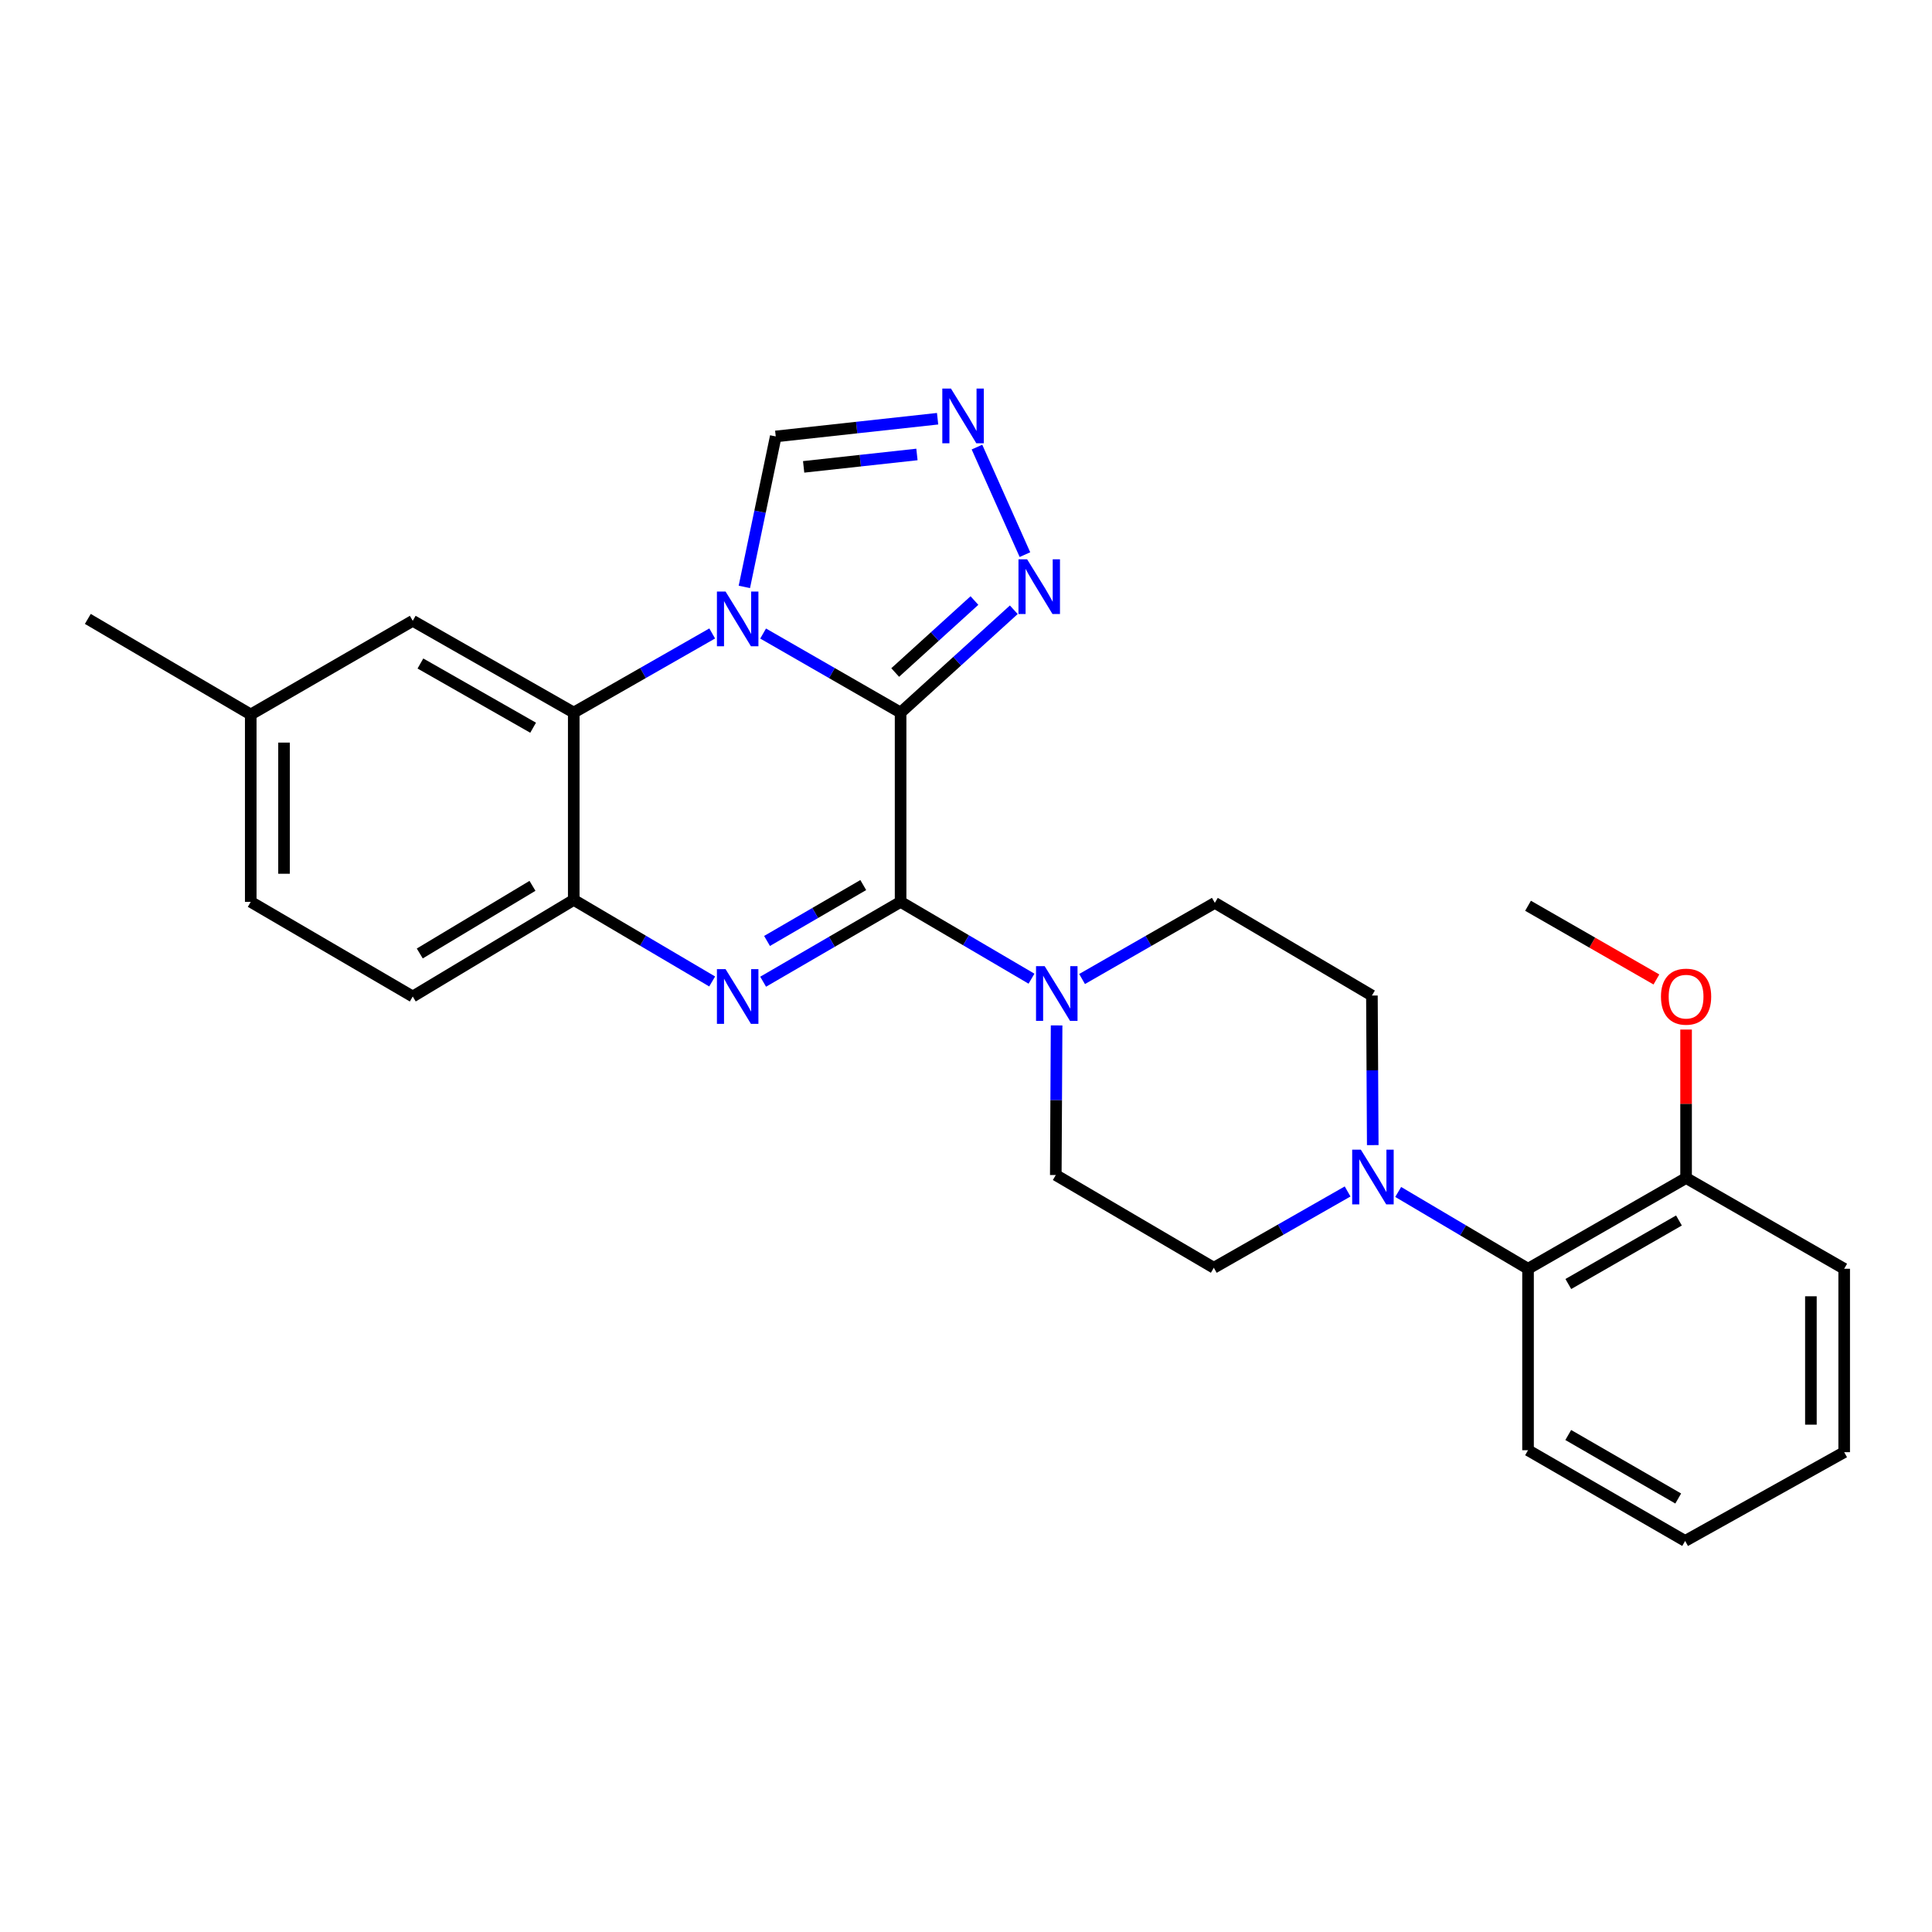 <?xml version='1.0' encoding='iso-8859-1'?>
<svg version='1.1' baseProfile='full'
              xmlns='http://www.w3.org/2000/svg'
                      xmlns:rdkit='http://www.rdkit.org/xml'
                      xmlns:xlink='http://www.w3.org/1999/xlink'
                  xml:space='preserve'
width='1000px' height='1000px' viewBox='0 0 1000 1000'>
<!-- END OF HEADER -->
<rect style='opacity:1.0;fill:#FFFFFF;stroke:none' width='1000' height='1000' x='0' y='0'> </rect>
<path class='bond-0' d='M 466.147,368.825 L 430.568,348.372' style='fill:none;fill-rule:evenodd;stroke:#000000;stroke-width:6px;stroke-linecap:butt;stroke-linejoin:miter;stroke-opacity:1' />
<path class='bond-0' d='M 430.568,348.372 L 394.989,327.919' style='fill:none;fill-rule:evenodd;stroke:#0000FF;stroke-width:6px;stroke-linecap:butt;stroke-linejoin:miter;stroke-opacity:1' />
<path class='bond-1' d='M 466.147,368.825 L 466.147,466.803' style='fill:none;fill-rule:evenodd;stroke:#000000;stroke-width:6px;stroke-linecap:butt;stroke-linejoin:miter;stroke-opacity:1' />
<path class='bond-4' d='M 466.147,368.825 L 495.443,342.218' style='fill:none;fill-rule:evenodd;stroke:#000000;stroke-width:6px;stroke-linecap:butt;stroke-linejoin:miter;stroke-opacity:1' />
<path class='bond-4' d='M 495.443,342.218 L 524.738,315.611' style='fill:none;fill-rule:evenodd;stroke:#0000FF;stroke-width:6px;stroke-linecap:butt;stroke-linejoin:miter;stroke-opacity:1' />
<path class='bond-4' d='M 463.353,348.09 L 483.86,329.465' style='fill:none;fill-rule:evenodd;stroke:#000000;stroke-width:6px;stroke-linecap:butt;stroke-linejoin:miter;stroke-opacity:1' />
<path class='bond-4' d='M 483.86,329.465 L 504.367,310.84' style='fill:none;fill-rule:evenodd;stroke:#0000FF;stroke-width:6px;stroke-linecap:butt;stroke-linejoin:miter;stroke-opacity:1' />
<path class='bond-3' d='M 368.634,327.88 L 332.803,348.352' style='fill:none;fill-rule:evenodd;stroke:#0000FF;stroke-width:6px;stroke-linecap:butt;stroke-linejoin:miter;stroke-opacity:1' />
<path class='bond-3' d='M 332.803,348.352 L 296.971,368.825' style='fill:none;fill-rule:evenodd;stroke:#000000;stroke-width:6px;stroke-linecap:butt;stroke-linejoin:miter;stroke-opacity:1' />
<path class='bond-9' d='M 385.275,303.776 L 393.4,264.838' style='fill:none;fill-rule:evenodd;stroke:#0000FF;stroke-width:6px;stroke-linecap:butt;stroke-linejoin:miter;stroke-opacity:1' />
<path class='bond-9' d='M 393.4,264.838 L 401.524,225.901' style='fill:none;fill-rule:evenodd;stroke:#000000;stroke-width:6px;stroke-linecap:butt;stroke-linejoin:miter;stroke-opacity:1' />
<path class='bond-2' d='M 466.147,466.803 L 430.571,487.468' style='fill:none;fill-rule:evenodd;stroke:#000000;stroke-width:6px;stroke-linecap:butt;stroke-linejoin:miter;stroke-opacity:1' />
<path class='bond-2' d='M 430.571,487.468 L 394.996,508.133' style='fill:none;fill-rule:evenodd;stroke:#0000FF;stroke-width:6px;stroke-linecap:butt;stroke-linejoin:miter;stroke-opacity:1' />
<path class='bond-2' d='M 446.821,458.105 L 421.918,472.571' style='fill:none;fill-rule:evenodd;stroke:#000000;stroke-width:6px;stroke-linecap:butt;stroke-linejoin:miter;stroke-opacity:1' />
<path class='bond-2' d='M 421.918,472.571 L 397.015,487.036' style='fill:none;fill-rule:evenodd;stroke:#0000FF;stroke-width:6px;stroke-linecap:butt;stroke-linejoin:miter;stroke-opacity:1' />
<path class='bond-5' d='M 466.147,466.803 L 500.024,486.685' style='fill:none;fill-rule:evenodd;stroke:#000000;stroke-width:6px;stroke-linecap:butt;stroke-linejoin:miter;stroke-opacity:1' />
<path class='bond-5' d='M 500.024,486.685 L 533.901,506.568' style='fill:none;fill-rule:evenodd;stroke:#0000FF;stroke-width:6px;stroke-linecap:butt;stroke-linejoin:miter;stroke-opacity:1' />
<path class='bond-6' d='M 368.615,508.006 L 332.793,486.892' style='fill:none;fill-rule:evenodd;stroke:#0000FF;stroke-width:6px;stroke-linecap:butt;stroke-linejoin:miter;stroke-opacity:1' />
<path class='bond-6' d='M 332.793,486.892 L 296.971,465.779' style='fill:none;fill-rule:evenodd;stroke:#000000;stroke-width:6px;stroke-linecap:butt;stroke-linejoin:miter;stroke-opacity:1' />
<path class='bond-11' d='M 296.971,368.825 L 213.636,321.333' style='fill:none;fill-rule:evenodd;stroke:#000000;stroke-width:6px;stroke-linecap:butt;stroke-linejoin:miter;stroke-opacity:1' />
<path class='bond-11' d='M 275.94,376.669 L 217.606,343.425' style='fill:none;fill-rule:evenodd;stroke:#000000;stroke-width:6px;stroke-linecap:butt;stroke-linejoin:miter;stroke-opacity:1' />
<path class='bond-28' d='M 296.971,368.825 L 296.971,465.779' style='fill:none;fill-rule:evenodd;stroke:#000000;stroke-width:6px;stroke-linecap:butt;stroke-linejoin:miter;stroke-opacity:1' />
<path class='bond-7' d='M 530.505,287.077 L 505.672,231.412' style='fill:none;fill-rule:evenodd;stroke:#0000FF;stroke-width:6px;stroke-linecap:butt;stroke-linejoin:miter;stroke-opacity:1' />
<path class='bond-12' d='M 560.082,506.734 L 594.439,487.027' style='fill:none;fill-rule:evenodd;stroke:#0000FF;stroke-width:6px;stroke-linecap:butt;stroke-linejoin:miter;stroke-opacity:1' />
<path class='bond-12' d='M 594.439,487.027 L 628.797,467.32' style='fill:none;fill-rule:evenodd;stroke:#000000;stroke-width:6px;stroke-linecap:butt;stroke-linejoin:miter;stroke-opacity:1' />
<path class='bond-13' d='M 546.895,530.755 L 546.686,569.475' style='fill:none;fill-rule:evenodd;stroke:#0000FF;stroke-width:6px;stroke-linecap:butt;stroke-linejoin:miter;stroke-opacity:1' />
<path class='bond-13' d='M 546.686,569.475 L 546.477,608.195' style='fill:none;fill-rule:evenodd;stroke:#000000;stroke-width:6px;stroke-linecap:butt;stroke-linejoin:miter;stroke-opacity:1' />
<path class='bond-16' d='M 296.971,465.779 L 213.636,515.787' style='fill:none;fill-rule:evenodd;stroke:#000000;stroke-width:6px;stroke-linecap:butt;stroke-linejoin:miter;stroke-opacity:1' />
<path class='bond-16' d='M 275.606,458.508 L 217.272,493.514' style='fill:none;fill-rule:evenodd;stroke:#000000;stroke-width:6px;stroke-linecap:butt;stroke-linejoin:miter;stroke-opacity:1' />
<path class='bond-27' d='M 485.3,216.73 L 443.412,221.315' style='fill:none;fill-rule:evenodd;stroke:#0000FF;stroke-width:6px;stroke-linecap:butt;stroke-linejoin:miter;stroke-opacity:1' />
<path class='bond-27' d='M 443.412,221.315 L 401.524,225.901' style='fill:none;fill-rule:evenodd;stroke:#000000;stroke-width:6px;stroke-linecap:butt;stroke-linejoin:miter;stroke-opacity:1' />
<path class='bond-27' d='M 474.608,235.231 L 445.287,238.441' style='fill:none;fill-rule:evenodd;stroke:#0000FF;stroke-width:6px;stroke-linecap:butt;stroke-linejoin:miter;stroke-opacity:1' />
<path class='bond-27' d='M 445.287,238.441 L 415.965,241.651' style='fill:none;fill-rule:evenodd;stroke:#000000;stroke-width:6px;stroke-linecap:butt;stroke-linejoin:miter;stroke-opacity:1' />
<path class='bond-8' d='M 697.518,616.697 L 662.894,636.445' style='fill:none;fill-rule:evenodd;stroke:#0000FF;stroke-width:6px;stroke-linecap:butt;stroke-linejoin:miter;stroke-opacity:1' />
<path class='bond-8' d='M 662.894,636.445 L 628.27,656.194' style='fill:none;fill-rule:evenodd;stroke:#000000;stroke-width:6px;stroke-linecap:butt;stroke-linejoin:miter;stroke-opacity:1' />
<path class='bond-10' d='M 723.701,616.952 L 757.305,636.831' style='fill:none;fill-rule:evenodd;stroke:#0000FF;stroke-width:6px;stroke-linecap:butt;stroke-linejoin:miter;stroke-opacity:1' />
<path class='bond-10' d='M 757.305,636.831 L 790.91,656.71' style='fill:none;fill-rule:evenodd;stroke:#000000;stroke-width:6px;stroke-linecap:butt;stroke-linejoin:miter;stroke-opacity:1' />
<path class='bond-29' d='M 710.536,592.711 L 710.319,554' style='fill:none;fill-rule:evenodd;stroke:#0000FF;stroke-width:6px;stroke-linecap:butt;stroke-linejoin:miter;stroke-opacity:1' />
<path class='bond-29' d='M 710.319,554 L 710.102,515.29' style='fill:none;fill-rule:evenodd;stroke:#000000;stroke-width:6px;stroke-linecap:butt;stroke-linejoin:miter;stroke-opacity:1' />
<path class='bond-17' d='M 790.91,656.71 L 872.713,609.736' style='fill:none;fill-rule:evenodd;stroke:#000000;stroke-width:6px;stroke-linecap:butt;stroke-linejoin:miter;stroke-opacity:1' />
<path class='bond-17' d='M 811.76,664.604 L 869.022,631.722' style='fill:none;fill-rule:evenodd;stroke:#000000;stroke-width:6px;stroke-linecap:butt;stroke-linejoin:miter;stroke-opacity:1' />
<path class='bond-21' d='M 790.91,656.71 L 790.91,750.631' style='fill:none;fill-rule:evenodd;stroke:#000000;stroke-width:6px;stroke-linecap:butt;stroke-linejoin:miter;stroke-opacity:1' />
<path class='bond-18' d='M 213.636,321.333 L 129.785,369.82' style='fill:none;fill-rule:evenodd;stroke:#000000;stroke-width:6px;stroke-linecap:butt;stroke-linejoin:miter;stroke-opacity:1' />
<path class='bond-14' d='M 628.797,467.32 L 710.102,515.29' style='fill:none;fill-rule:evenodd;stroke:#000000;stroke-width:6px;stroke-linecap:butt;stroke-linejoin:miter;stroke-opacity:1' />
<path class='bond-15' d='M 546.477,608.195 L 628.27,656.194' style='fill:none;fill-rule:evenodd;stroke:#000000;stroke-width:6px;stroke-linecap:butt;stroke-linejoin:miter;stroke-opacity:1' />
<path class='bond-19' d='M 213.636,515.787 L 129.785,466.803' style='fill:none;fill-rule:evenodd;stroke:#000000;stroke-width:6px;stroke-linecap:butt;stroke-linejoin:miter;stroke-opacity:1' />
<path class='bond-20' d='M 872.713,609.736 L 872.713,571.316' style='fill:none;fill-rule:evenodd;stroke:#000000;stroke-width:6px;stroke-linecap:butt;stroke-linejoin:miter;stroke-opacity:1' />
<path class='bond-20' d='M 872.713,571.316 L 872.713,532.896' style='fill:none;fill-rule:evenodd;stroke:#FF0000;stroke-width:6px;stroke-linecap:butt;stroke-linejoin:miter;stroke-opacity:1' />
<path class='bond-22' d='M 872.713,609.736 L 954.545,656.71' style='fill:none;fill-rule:evenodd;stroke:#000000;stroke-width:6px;stroke-linecap:butt;stroke-linejoin:miter;stroke-opacity:1' />
<path class='bond-23' d='M 129.785,369.82 L 45.455,320.348' style='fill:none;fill-rule:evenodd;stroke:#000000;stroke-width:6px;stroke-linecap:butt;stroke-linejoin:miter;stroke-opacity:1' />
<path class='bond-30' d='M 129.785,369.82 L 129.785,466.803' style='fill:none;fill-rule:evenodd;stroke:#000000;stroke-width:6px;stroke-linecap:butt;stroke-linejoin:miter;stroke-opacity:1' />
<path class='bond-30' d='M 147.012,384.367 L 147.012,452.255' style='fill:none;fill-rule:evenodd;stroke:#000000;stroke-width:6px;stroke-linecap:butt;stroke-linejoin:miter;stroke-opacity:1' />
<path class='bond-24' d='M 857.355,506.97 L 824.133,487.896' style='fill:none;fill-rule:evenodd;stroke:#FF0000;stroke-width:6px;stroke-linecap:butt;stroke-linejoin:miter;stroke-opacity:1' />
<path class='bond-24' d='M 824.133,487.896 L 790.91,468.822' style='fill:none;fill-rule:evenodd;stroke:#000000;stroke-width:6px;stroke-linecap:butt;stroke-linejoin:miter;stroke-opacity:1' />
<path class='bond-25' d='M 790.91,750.631 L 872.225,797.586' style='fill:none;fill-rule:evenodd;stroke:#000000;stroke-width:6px;stroke-linecap:butt;stroke-linejoin:miter;stroke-opacity:1' />
<path class='bond-25' d='M 811.722,742.755 L 868.643,775.624' style='fill:none;fill-rule:evenodd;stroke:#000000;stroke-width:6px;stroke-linecap:butt;stroke-linejoin:miter;stroke-opacity:1' />
<path class='bond-31' d='M 954.545,656.71 L 954.545,751.645' style='fill:none;fill-rule:evenodd;stroke:#000000;stroke-width:6px;stroke-linecap:butt;stroke-linejoin:miter;stroke-opacity:1' />
<path class='bond-31' d='M 937.318,670.951 L 937.318,737.405' style='fill:none;fill-rule:evenodd;stroke:#000000;stroke-width:6px;stroke-linecap:butt;stroke-linejoin:miter;stroke-opacity:1' />
<path class='bond-26' d='M 872.225,797.586 L 954.545,751.645' style='fill:none;fill-rule:evenodd;stroke:#000000;stroke-width:6px;stroke-linecap:butt;stroke-linejoin:miter;stroke-opacity:1' />
<path  class='atom-1' d='M 375.557 306.188
L 384.837 321.188
Q 385.757 322.668, 387.237 325.348
Q 388.717 328.028, 388.797 328.188
L 388.797 306.188
L 392.557 306.188
L 392.557 334.508
L 388.677 334.508
L 378.717 318.108
Q 377.557 316.188, 376.317 313.988
Q 375.117 311.788, 374.757 311.108
L 374.757 334.508
L 371.077 334.508
L 371.077 306.188
L 375.557 306.188
' fill='#0000FF'/>
<path  class='atom-3' d='M 375.557 501.627
L 384.837 516.627
Q 385.757 518.107, 387.237 520.787
Q 388.717 523.467, 388.797 523.627
L 388.797 501.627
L 392.557 501.627
L 392.557 529.947
L 388.677 529.947
L 378.717 513.547
Q 377.557 511.627, 376.317 509.427
Q 375.117 507.227, 374.757 506.547
L 374.757 529.947
L 371.077 529.947
L 371.077 501.627
L 375.557 501.627
' fill='#0000FF'/>
<path  class='atom-5' d='M 531.641 289.496
L 540.921 304.496
Q 541.841 305.976, 543.321 308.656
Q 544.801 311.336, 544.881 311.496
L 544.881 289.496
L 548.641 289.496
L 548.641 317.816
L 544.761 317.816
L 534.801 301.416
Q 533.641 299.496, 532.401 297.296
Q 531.201 295.096, 530.841 294.416
L 530.841 317.816
L 527.161 317.816
L 527.161 289.496
L 531.641 289.496
' fill='#0000FF'/>
<path  class='atom-6' d='M 540.724 500.086
L 550.004 515.086
Q 550.924 516.566, 552.404 519.246
Q 553.884 521.926, 553.964 522.086
L 553.964 500.086
L 557.724 500.086
L 557.724 528.406
L 553.844 528.406
L 543.884 512.006
Q 542.724 510.086, 541.484 507.886
Q 540.284 505.686, 539.924 505.006
L 539.924 528.406
L 536.244 528.406
L 536.244 500.086
L 540.724 500.086
' fill='#0000FF'/>
<path  class='atom-8' d='M 492.218 201.127
L 501.498 216.127
Q 502.418 217.607, 503.898 220.287
Q 505.378 222.967, 505.458 223.127
L 505.458 201.127
L 509.218 201.127
L 509.218 229.447
L 505.338 229.447
L 495.378 213.047
Q 494.218 211.127, 492.978 208.927
Q 491.778 206.727, 491.418 206.047
L 491.418 229.447
L 487.738 229.447
L 487.738 201.127
L 492.218 201.127
' fill='#0000FF'/>
<path  class='atom-9' d='M 704.369 595.059
L 713.649 610.059
Q 714.569 611.539, 716.049 614.219
Q 717.529 616.899, 717.609 617.059
L 717.609 595.059
L 721.369 595.059
L 721.369 623.379
L 717.489 623.379
L 707.529 606.979
Q 706.369 605.059, 705.129 602.859
Q 703.929 600.659, 703.569 599.979
L 703.569 623.379
L 699.889 623.379
L 699.889 595.059
L 704.369 595.059
' fill='#0000FF'/>
<path  class='atom-21' d='M 859.713 515.867
Q 859.713 509.067, 863.073 505.267
Q 866.433 501.467, 872.713 501.467
Q 878.993 501.467, 882.353 505.267
Q 885.713 509.067, 885.713 515.867
Q 885.713 522.747, 882.313 526.667
Q 878.913 530.547, 872.713 530.547
Q 866.473 530.547, 863.073 526.667
Q 859.713 522.787, 859.713 515.867
M 872.713 527.347
Q 877.033 527.347, 879.353 524.467
Q 881.713 521.547, 881.713 515.867
Q 881.713 510.307, 879.353 507.507
Q 877.033 504.667, 872.713 504.667
Q 868.393 504.667, 866.033 507.467
Q 863.713 510.267, 863.713 515.867
Q 863.713 521.587, 866.033 524.467
Q 868.393 527.347, 872.713 527.347
' fill='#FF0000'/>
</svg>
